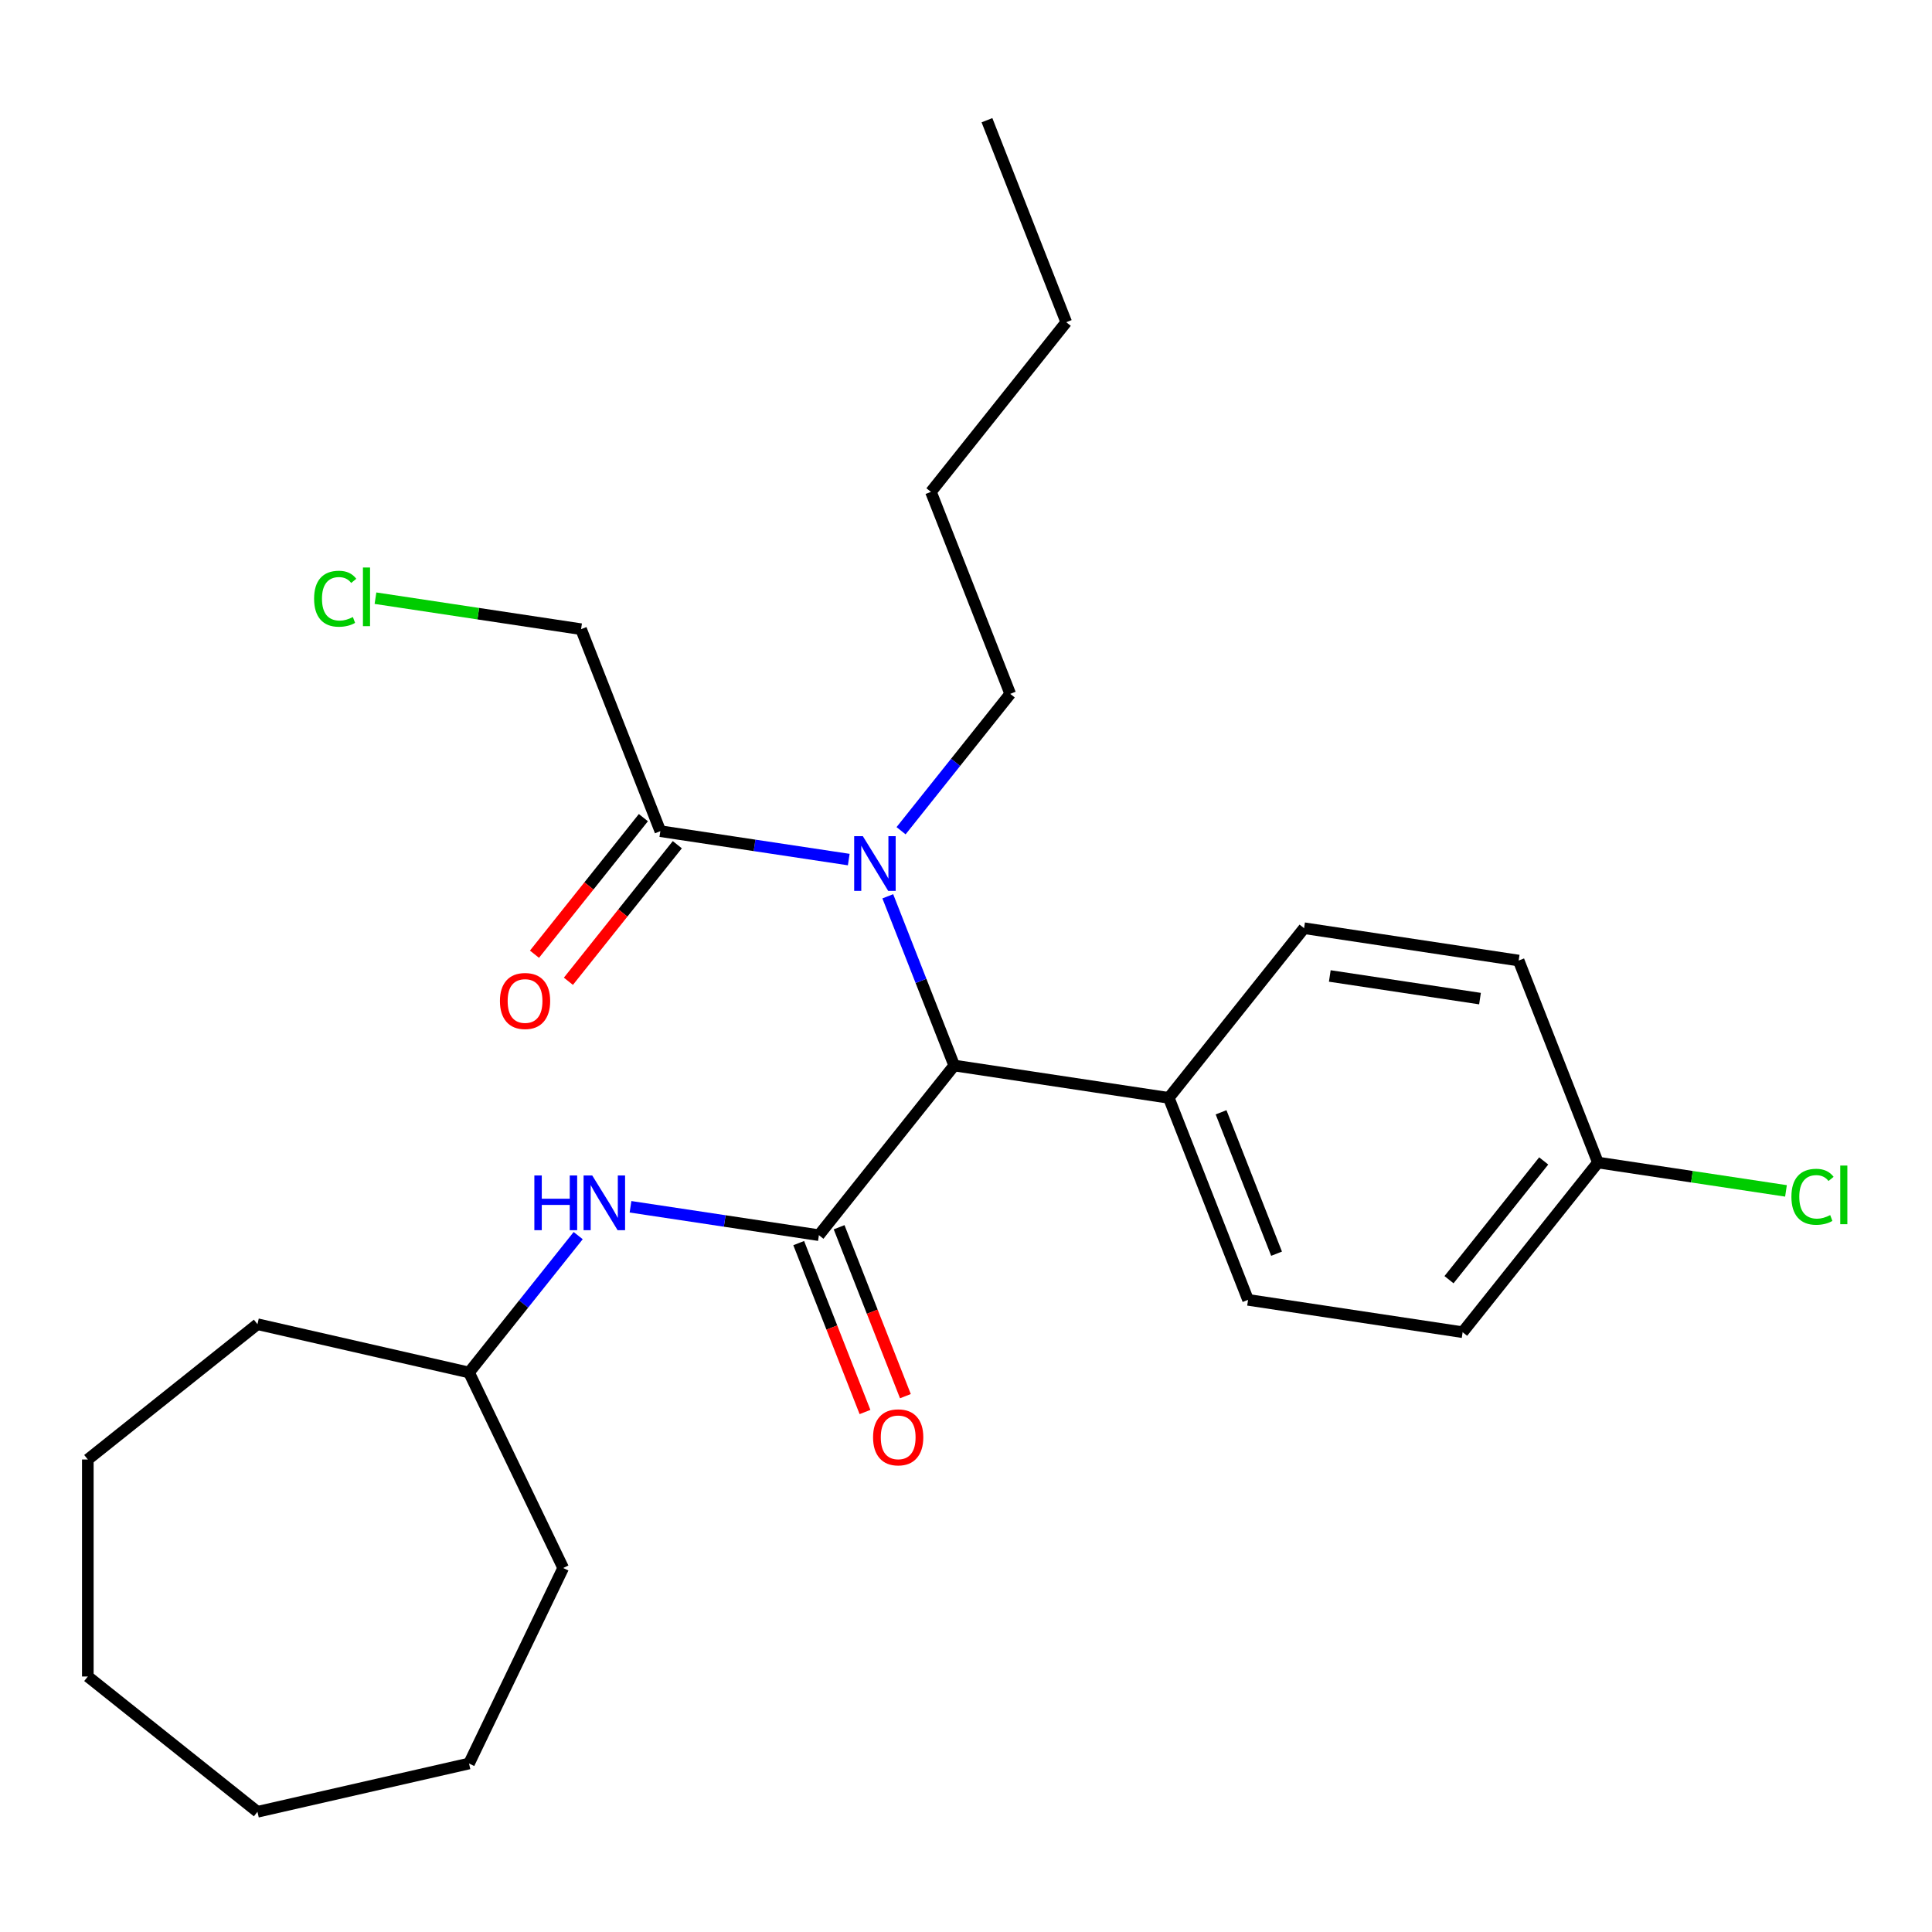 <?xml version='1.0' encoding='iso-8859-1'?>
<svg version='1.1' baseProfile='full'
              xmlns='http://www.w3.org/2000/svg'
                      xmlns:rdkit='http://www.rdkit.org/xml'
                      xmlns:xlink='http://www.w3.org/1999/xlink'
                  xml:space='preserve'
width='1000px' height='1000px' viewBox='0 0 1000 1000'>
<!-- END OF HEADER -->
<rect style='opacity:1.0;fill:#FFFFFF;stroke:none' width='1000' height='1000' x='0' y='0'> </rect>
<path class='bond-0' d='M 423.865,639.324 L 493.894,551.51' style='fill:none;fill-rule:evenodd;stroke:#000000;stroke-width:6px;stroke-linecap:butt;stroke-linejoin:miter;stroke-opacity:1' />
<path class='bond-1' d='M 423.865,639.324 L 375.107,631.975' style='fill:none;fill-rule:evenodd;stroke:#000000;stroke-width:6px;stroke-linecap:butt;stroke-linejoin:miter;stroke-opacity:1' />
<path class='bond-1' d='M 375.107,631.975 L 326.349,624.626' style='fill:none;fill-rule:evenodd;stroke:#0000FF;stroke-width:6px;stroke-linecap:butt;stroke-linejoin:miter;stroke-opacity:1' />
<path class='bond-2' d='M 413.409,643.427 L 430.566,687.14' style='fill:none;fill-rule:evenodd;stroke:#000000;stroke-width:6px;stroke-linecap:butt;stroke-linejoin:miter;stroke-opacity:1' />
<path class='bond-2' d='M 430.566,687.14 L 447.722,730.854' style='fill:none;fill-rule:evenodd;stroke:#FF0000;stroke-width:6px;stroke-linecap:butt;stroke-linejoin:miter;stroke-opacity:1' />
<path class='bond-2' d='M 434.32,635.22 L 451.476,678.934' style='fill:none;fill-rule:evenodd;stroke:#000000;stroke-width:6px;stroke-linecap:butt;stroke-linejoin:miter;stroke-opacity:1' />
<path class='bond-2' d='M 451.476,678.934 L 468.633,722.647' style='fill:none;fill-rule:evenodd;stroke:#FF0000;stroke-width:6px;stroke-linecap:butt;stroke-linejoin:miter;stroke-opacity:1' />
<path class='bond-3' d='M 493.894,551.51 L 476.707,507.716' style='fill:none;fill-rule:evenodd;stroke:#000000;stroke-width:6px;stroke-linecap:butt;stroke-linejoin:miter;stroke-opacity:1' />
<path class='bond-3' d='M 476.707,507.716 L 459.519,463.923' style='fill:none;fill-rule:evenodd;stroke:#0000FF;stroke-width:6px;stroke-linecap:butt;stroke-linejoin:miter;stroke-opacity:1' />
<path class='bond-4' d='M 493.894,551.51 L 604.958,568.25' style='fill:none;fill-rule:evenodd;stroke:#000000;stroke-width:6px;stroke-linecap:butt;stroke-linejoin:miter;stroke-opacity:1' />
<path class='bond-5' d='M 439.312,444.913 L 390.554,437.564' style='fill:none;fill-rule:evenodd;stroke:#0000FF;stroke-width:6px;stroke-linecap:butt;stroke-linejoin:miter;stroke-opacity:1' />
<path class='bond-5' d='M 390.554,437.564 L 341.796,430.215' style='fill:none;fill-rule:evenodd;stroke:#000000;stroke-width:6px;stroke-linecap:butt;stroke-linejoin:miter;stroke-opacity:1' />
<path class='bond-6' d='M 466.391,429.987 L 494.64,394.564' style='fill:none;fill-rule:evenodd;stroke:#0000FF;stroke-width:6px;stroke-linecap:butt;stroke-linejoin:miter;stroke-opacity:1' />
<path class='bond-6' d='M 494.64,394.564 L 522.889,359.141' style='fill:none;fill-rule:evenodd;stroke:#000000;stroke-width:6px;stroke-linecap:butt;stroke-linejoin:miter;stroke-opacity:1' />
<path class='bond-7' d='M 299.269,639.552 L 271.02,674.975' style='fill:none;fill-rule:evenodd;stroke:#0000FF;stroke-width:6px;stroke-linecap:butt;stroke-linejoin:miter;stroke-opacity:1' />
<path class='bond-7' d='M 271.02,674.975 L 242.771,710.398' style='fill:none;fill-rule:evenodd;stroke:#000000;stroke-width:6px;stroke-linecap:butt;stroke-linejoin:miter;stroke-opacity:1' />
<path class='bond-8' d='M 333.014,423.212 L 304.829,458.555' style='fill:none;fill-rule:evenodd;stroke:#000000;stroke-width:6px;stroke-linecap:butt;stroke-linejoin:miter;stroke-opacity:1' />
<path class='bond-8' d='M 304.829,458.555 L 276.644,493.898' style='fill:none;fill-rule:evenodd;stroke:#FF0000;stroke-width:6px;stroke-linecap:butt;stroke-linejoin:miter;stroke-opacity:1' />
<path class='bond-8' d='M 350.577,437.218 L 322.392,472.561' style='fill:none;fill-rule:evenodd;stroke:#000000;stroke-width:6px;stroke-linecap:butt;stroke-linejoin:miter;stroke-opacity:1' />
<path class='bond-8' d='M 322.392,472.561 L 294.207,507.904' style='fill:none;fill-rule:evenodd;stroke:#FF0000;stroke-width:6px;stroke-linecap:butt;stroke-linejoin:miter;stroke-opacity:1' />
<path class='bond-9' d='M 341.796,430.215 L 300.761,325.661' style='fill:none;fill-rule:evenodd;stroke:#000000;stroke-width:6px;stroke-linecap:butt;stroke-linejoin:miter;stroke-opacity:1' />
<path class='bond-10' d='M 604.958,568.25 L 645.993,672.804' style='fill:none;fill-rule:evenodd;stroke:#000000;stroke-width:6px;stroke-linecap:butt;stroke-linejoin:miter;stroke-opacity:1' />
<path class='bond-10' d='M 632.025,575.726 L 660.749,648.914' style='fill:none;fill-rule:evenodd;stroke:#000000;stroke-width:6px;stroke-linecap:butt;stroke-linejoin:miter;stroke-opacity:1' />
<path class='bond-11' d='M 604.958,568.25 L 674.988,480.436' style='fill:none;fill-rule:evenodd;stroke:#000000;stroke-width:6px;stroke-linecap:butt;stroke-linejoin:miter;stroke-opacity:1' />
<path class='bond-12' d='M 645.993,672.804 L 757.057,689.544' style='fill:none;fill-rule:evenodd;stroke:#000000;stroke-width:6px;stroke-linecap:butt;stroke-linejoin:miter;stroke-opacity:1' />
<path class='bond-13' d='M 674.988,480.436 L 786.052,497.176' style='fill:none;fill-rule:evenodd;stroke:#000000;stroke-width:6px;stroke-linecap:butt;stroke-linejoin:miter;stroke-opacity:1' />
<path class='bond-13' d='M 688.3,505.159 L 766.044,516.878' style='fill:none;fill-rule:evenodd;stroke:#000000;stroke-width:6px;stroke-linecap:butt;stroke-linejoin:miter;stroke-opacity:1' />
<path class='bond-14' d='M 827.087,601.73 L 786.052,497.176' style='fill:none;fill-rule:evenodd;stroke:#000000;stroke-width:6px;stroke-linecap:butt;stroke-linejoin:miter;stroke-opacity:1' />
<path class='bond-15' d='M 827.087,601.73 L 875.755,609.066' style='fill:none;fill-rule:evenodd;stroke:#000000;stroke-width:6px;stroke-linecap:butt;stroke-linejoin:miter;stroke-opacity:1' />
<path class='bond-15' d='M 875.755,609.066 L 924.423,616.401' style='fill:none;fill-rule:evenodd;stroke:#00CC00;stroke-width:6px;stroke-linecap:butt;stroke-linejoin:miter;stroke-opacity:1' />
<path class='bond-16' d='M 827.087,601.73 L 757.057,689.544' style='fill:none;fill-rule:evenodd;stroke:#000000;stroke-width:6px;stroke-linecap:butt;stroke-linejoin:miter;stroke-opacity:1' />
<path class='bond-16' d='M 799.019,600.896 L 749.999,662.366' style='fill:none;fill-rule:evenodd;stroke:#000000;stroke-width:6px;stroke-linecap:butt;stroke-linejoin:miter;stroke-opacity:1' />
<path class='bond-17' d='M 242.771,710.398 L 291.504,811.593' style='fill:none;fill-rule:evenodd;stroke:#000000;stroke-width:6px;stroke-linecap:butt;stroke-linejoin:miter;stroke-opacity:1' />
<path class='bond-18' d='M 242.771,710.398 L 133.269,685.405' style='fill:none;fill-rule:evenodd;stroke:#000000;stroke-width:6px;stroke-linecap:butt;stroke-linejoin:miter;stroke-opacity:1' />
<path class='bond-19' d='M 300.761,325.661 L 247.553,317.641' style='fill:none;fill-rule:evenodd;stroke:#000000;stroke-width:6px;stroke-linecap:butt;stroke-linejoin:miter;stroke-opacity:1' />
<path class='bond-19' d='M 247.553,317.641 L 194.345,309.621' style='fill:none;fill-rule:evenodd;stroke:#00CC00;stroke-width:6px;stroke-linecap:butt;stroke-linejoin:miter;stroke-opacity:1' />
<path class='bond-20' d='M 522.889,359.141 L 481.855,254.587' style='fill:none;fill-rule:evenodd;stroke:#000000;stroke-width:6px;stroke-linecap:butt;stroke-linejoin:miter;stroke-opacity:1' />
<path class='bond-21' d='M 291.504,811.593 L 242.771,912.789' style='fill:none;fill-rule:evenodd;stroke:#000000;stroke-width:6px;stroke-linecap:butt;stroke-linejoin:miter;stroke-opacity:1' />
<path class='bond-22' d='M 133.269,685.405 L 45.455,755.434' style='fill:none;fill-rule:evenodd;stroke:#000000;stroke-width:6px;stroke-linecap:butt;stroke-linejoin:miter;stroke-opacity:1' />
<path class='bond-23' d='M 481.855,254.587 L 551.884,166.772' style='fill:none;fill-rule:evenodd;stroke:#000000;stroke-width:6px;stroke-linecap:butt;stroke-linejoin:miter;stroke-opacity:1' />
<path class='bond-24' d='M 551.884,166.772 L 510.85,62.218' style='fill:none;fill-rule:evenodd;stroke:#000000;stroke-width:6px;stroke-linecap:butt;stroke-linejoin:miter;stroke-opacity:1' />
<path class='bond-25' d='M 242.771,912.789 L 133.269,937.782' style='fill:none;fill-rule:evenodd;stroke:#000000;stroke-width:6px;stroke-linecap:butt;stroke-linejoin:miter;stroke-opacity:1' />
<path class='bond-26' d='M 45.455,755.434 L 45.455,867.753' style='fill:none;fill-rule:evenodd;stroke:#000000;stroke-width:6px;stroke-linecap:butt;stroke-linejoin:miter;stroke-opacity:1' />
<path class='bond-27' d='M 45.455,867.753 L 133.269,937.782' style='fill:none;fill-rule:evenodd;stroke:#000000;stroke-width:6px;stroke-linecap:butt;stroke-linejoin:miter;stroke-opacity:1' />
<path  class='atom-2' d='M 446.6 432.795
L 455.88 447.795
Q 456.8 449.275, 458.28 451.955
Q 459.76 454.635, 459.84 454.795
L 459.84 432.795
L 463.6 432.795
L 463.6 461.115
L 459.72 461.115
L 449.76 444.715
Q 448.6 442.795, 447.36 440.595
Q 446.16 438.395, 445.8 437.715
L 445.8 461.115
L 442.12 461.115
L 442.12 432.795
L 446.6 432.795
' fill='#0000FF'/>
<path  class='atom-3' d='M 276.581 608.424
L 280.421 608.424
L 280.421 620.464
L 294.901 620.464
L 294.901 608.424
L 298.741 608.424
L 298.741 636.744
L 294.901 636.744
L 294.901 623.664
L 280.421 623.664
L 280.421 636.744
L 276.581 636.744
L 276.581 608.424
' fill='#0000FF'/>
<path  class='atom-3' d='M 306.541 608.424
L 315.821 623.424
Q 316.741 624.904, 318.221 627.584
Q 319.701 630.264, 319.781 630.424
L 319.781 608.424
L 323.541 608.424
L 323.541 636.744
L 319.661 636.744
L 309.701 620.344
Q 308.541 618.424, 307.301 616.224
Q 306.101 614.024, 305.741 613.344
L 305.741 636.744
L 302.061 636.744
L 302.061 608.424
L 306.541 608.424
' fill='#0000FF'/>
<path  class='atom-5' d='M 451.899 743.958
Q 451.899 737.158, 455.259 733.358
Q 458.619 729.558, 464.899 729.558
Q 471.179 729.558, 474.539 733.358
Q 477.899 737.158, 477.899 743.958
Q 477.899 750.838, 474.499 754.758
Q 471.099 758.638, 464.899 758.638
Q 458.659 758.638, 455.259 754.758
Q 451.899 750.878, 451.899 743.958
M 464.899 755.438
Q 469.219 755.438, 471.539 752.558
Q 473.899 749.638, 473.899 743.958
Q 473.899 738.398, 471.539 735.598
Q 469.219 732.758, 464.899 732.758
Q 460.579 732.758, 458.219 735.558
Q 455.899 738.358, 455.899 743.958
Q 455.899 749.678, 458.219 752.558
Q 460.579 755.438, 464.899 755.438
' fill='#FF0000'/>
<path  class='atom-7' d='M 258.766 518.109
Q 258.766 511.309, 262.126 507.509
Q 265.486 503.709, 271.766 503.709
Q 278.046 503.709, 281.406 507.509
Q 284.766 511.309, 284.766 518.109
Q 284.766 524.989, 281.366 528.909
Q 277.966 532.789, 271.766 532.789
Q 265.526 532.789, 262.126 528.909
Q 258.766 525.029, 258.766 518.109
M 271.766 529.589
Q 276.086 529.589, 278.406 526.709
Q 280.766 523.789, 280.766 518.109
Q 280.766 512.549, 278.406 509.749
Q 276.086 506.909, 271.766 506.909
Q 267.446 506.909, 265.086 509.709
Q 262.766 512.509, 262.766 518.109
Q 262.766 523.829, 265.086 526.709
Q 267.446 529.589, 271.766 529.589
' fill='#FF0000'/>
<path  class='atom-14' d='M 927.231 619.45
Q 927.231 612.41, 930.511 608.73
Q 933.831 605.01, 940.111 605.01
Q 945.951 605.01, 949.071 609.13
L 946.431 611.29
Q 944.151 608.29, 940.111 608.29
Q 935.831 608.29, 933.551 611.17
Q 931.311 614.01, 931.311 619.45
Q 931.311 625.05, 933.631 627.93
Q 935.991 630.81, 940.551 630.81
Q 943.671 630.81, 947.311 628.93
L 948.431 631.93
Q 946.951 632.89, 944.711 633.45
Q 942.471 634.01, 939.991 634.01
Q 933.831 634.01, 930.511 630.25
Q 927.231 626.49, 927.231 619.45
' fill='#00CC00'/>
<path  class='atom-14' d='M 952.511 603.29
L 956.191 603.29
L 956.191 633.65
L 952.511 633.65
L 952.511 603.29
' fill='#00CC00'/>
<path  class='atom-17' d='M 162.577 309.9
Q 162.577 302.86, 165.857 299.18
Q 169.177 295.46, 175.457 295.46
Q 181.297 295.46, 184.417 299.58
L 181.777 301.74
Q 179.497 298.74, 175.457 298.74
Q 171.177 298.74, 168.897 301.62
Q 166.657 304.46, 166.657 309.9
Q 166.657 315.5, 168.977 318.38
Q 171.337 321.26, 175.897 321.26
Q 179.017 321.26, 182.657 319.38
L 183.777 322.38
Q 182.297 323.34, 180.057 323.9
Q 177.817 324.46, 175.337 324.46
Q 169.177 324.46, 165.857 320.7
Q 162.577 316.94, 162.577 309.9
' fill='#00CC00'/>
<path  class='atom-17' d='M 187.857 293.74
L 191.537 293.74
L 191.537 324.1
L 187.857 324.1
L 187.857 293.74
' fill='#00CC00'/>
</svg>
